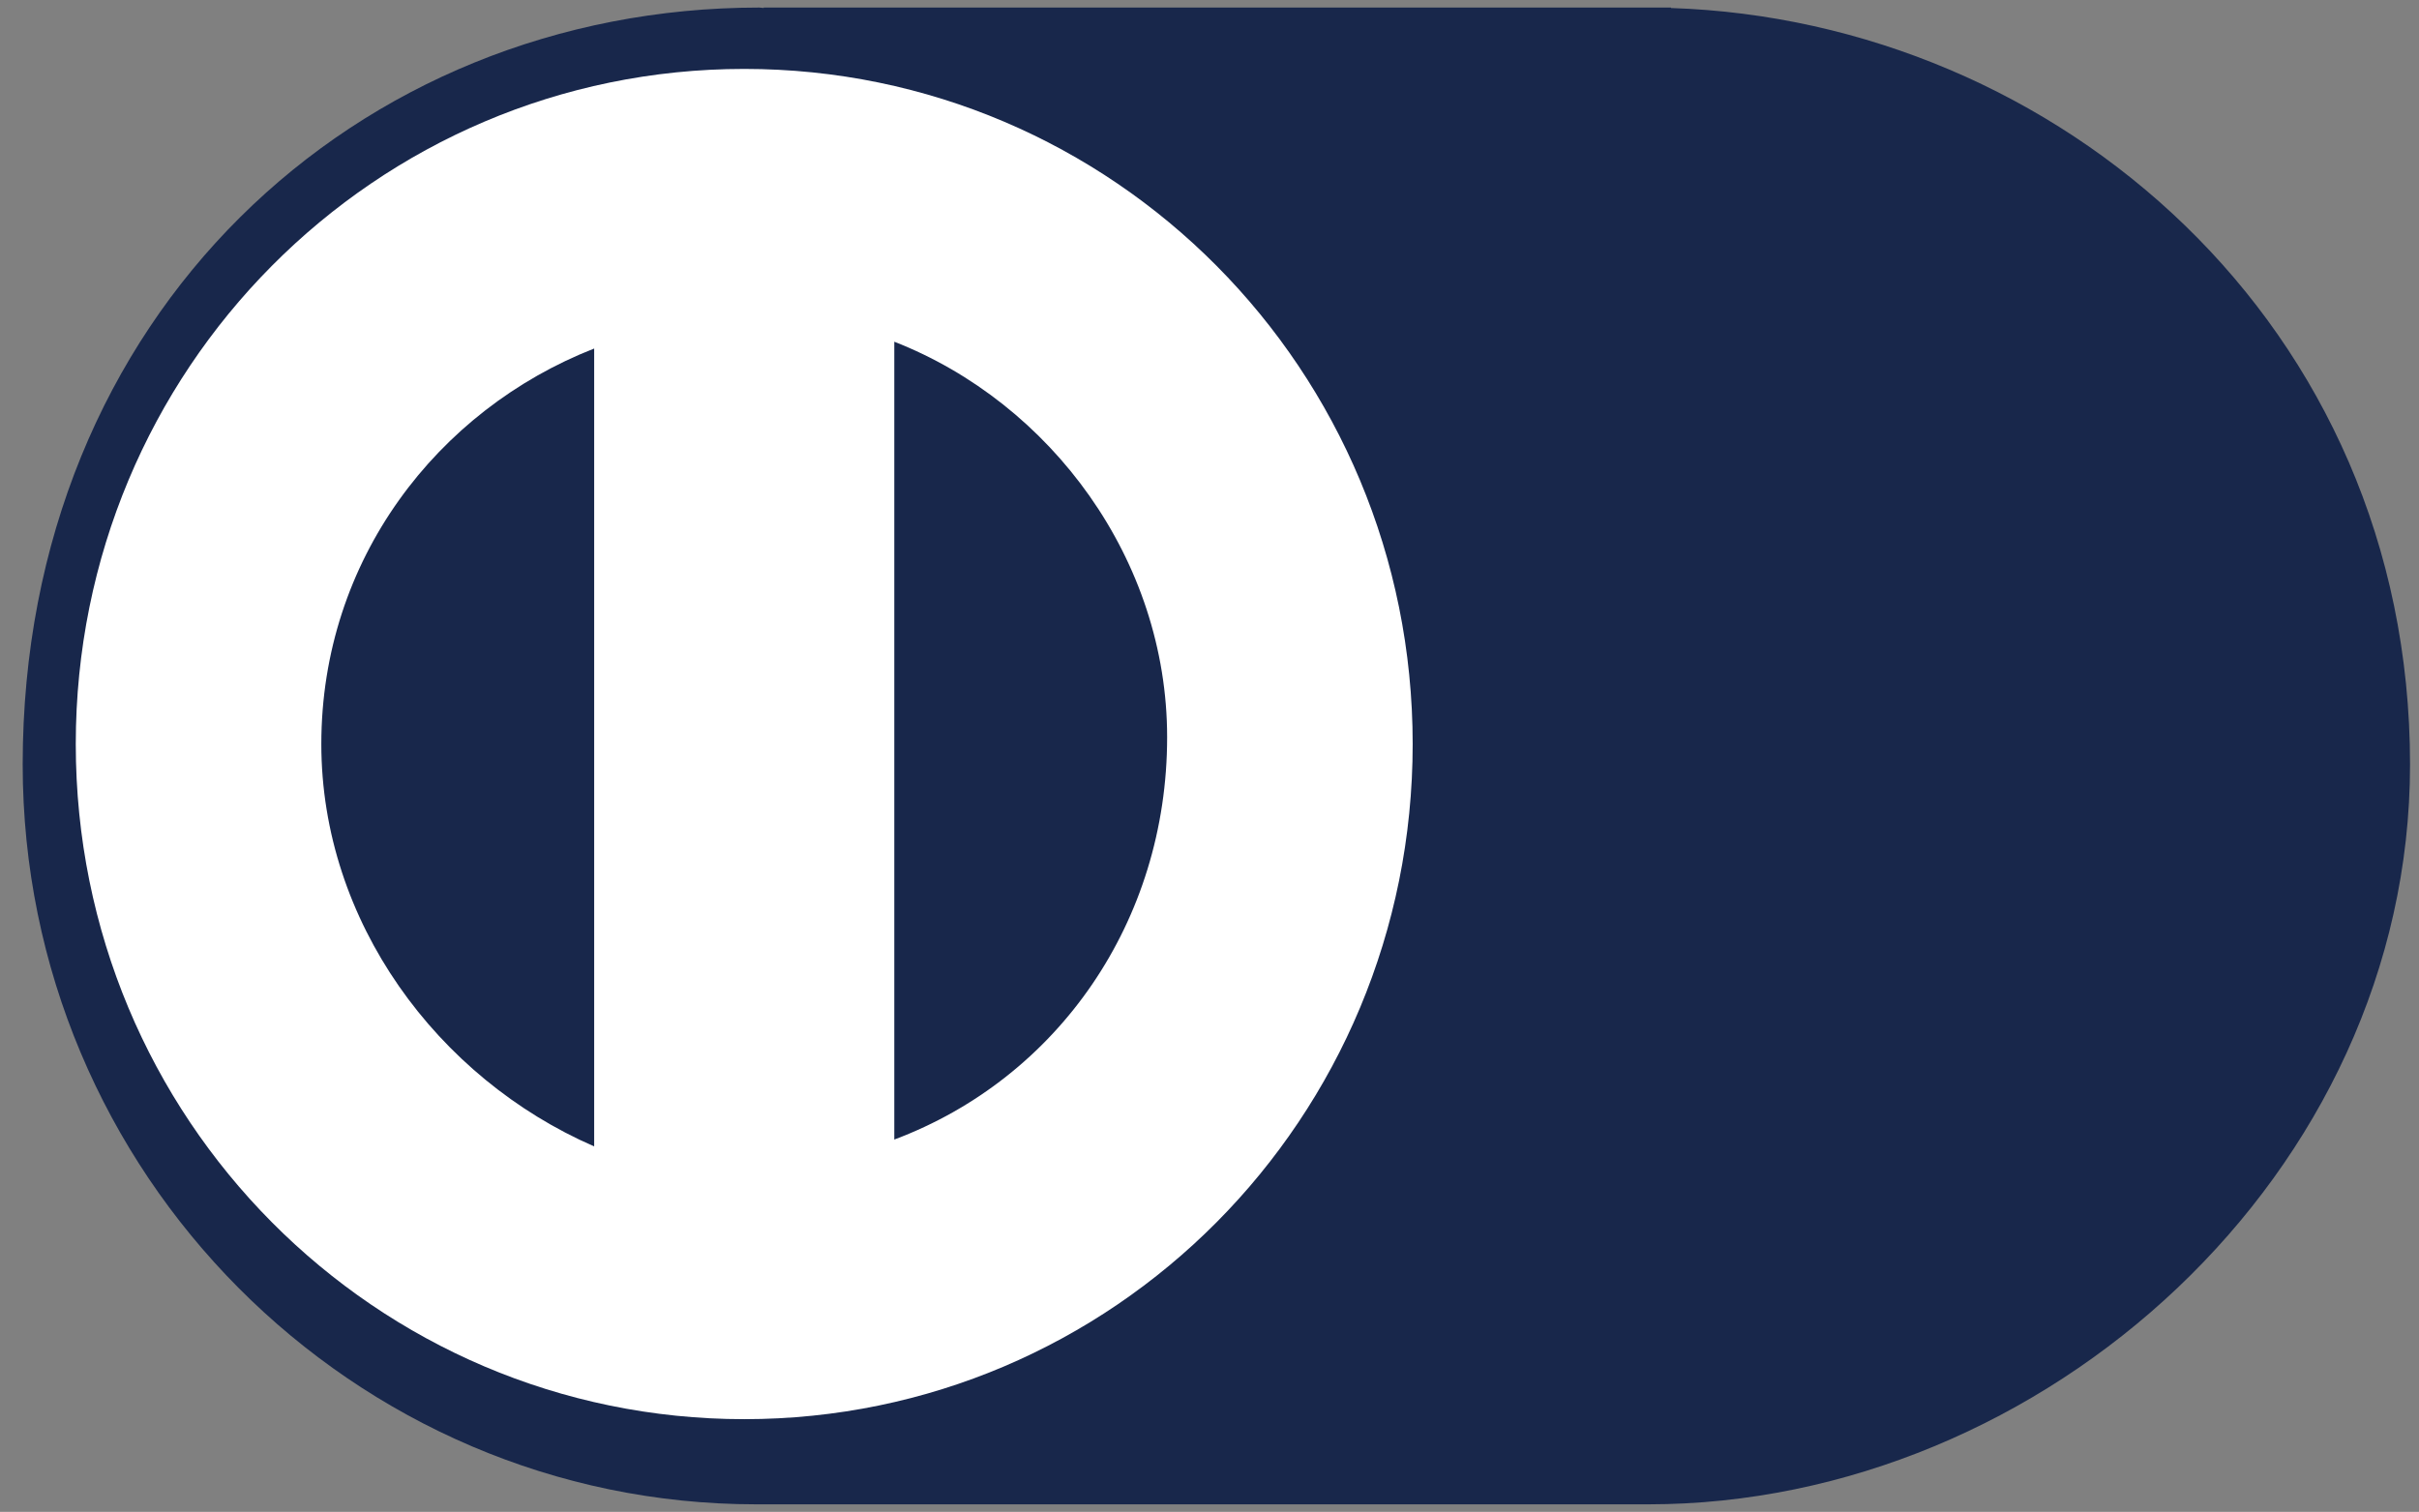 <?xml version="1.0" standalone="no"?><!DOCTYPE svg PUBLIC "-//W3C//DTD SVG 1.1//EN" "http://www.w3.org/Graphics/SVG/1.1/DTD/svg11.dtd"><svg t="1551247710740" class="icon" style="" viewBox="0 0 1638 1024" version="1.1" xmlns="http://www.w3.org/2000/svg" p-id="3524" xmlns:xlink="http://www.w3.org/1999/xlink" width="319.922" height="200"><rect x="0" y="0" width="1638" height="1024" fill="#808080" stroke="none"/><defs><style type="text/css"></style></defs><path d="M1131.52 5.432V5.12H517.12v0.271L514.186 5.12C241.679 5.12 15.36 212.972 15.36 517.801 15.36 794.921 239.488 1018.88 512 1018.88h604.16c267.899 0 515.768-223.959 515.768-501.079 0-298.409-239.017-503.849-500.408-512.369z" fill="#18274B" p-id="3525"></path><path d="M605.558 771.825V231.439c106.24 41.564 184.75 147.799 184.75 267.878 0 124.713-73.902 230.943-184.75 272.507m-387.978-267.878c0-124.708 78.515-226.319 184.755-267.884v540.39c-106.235-46.193-184.755-152.422-184.755-272.507m286.367-457.267c-249.416 0-452.639 203.223-452.639 457.267 0 254.039 203.218 457.257 452.639 457.257 249.411 0 452.634-203.218 452.634-457.257 0.005-254.039-203.223-457.267-452.634-457.267" fill="#FFFFFF" p-id="3526"></path></svg>
